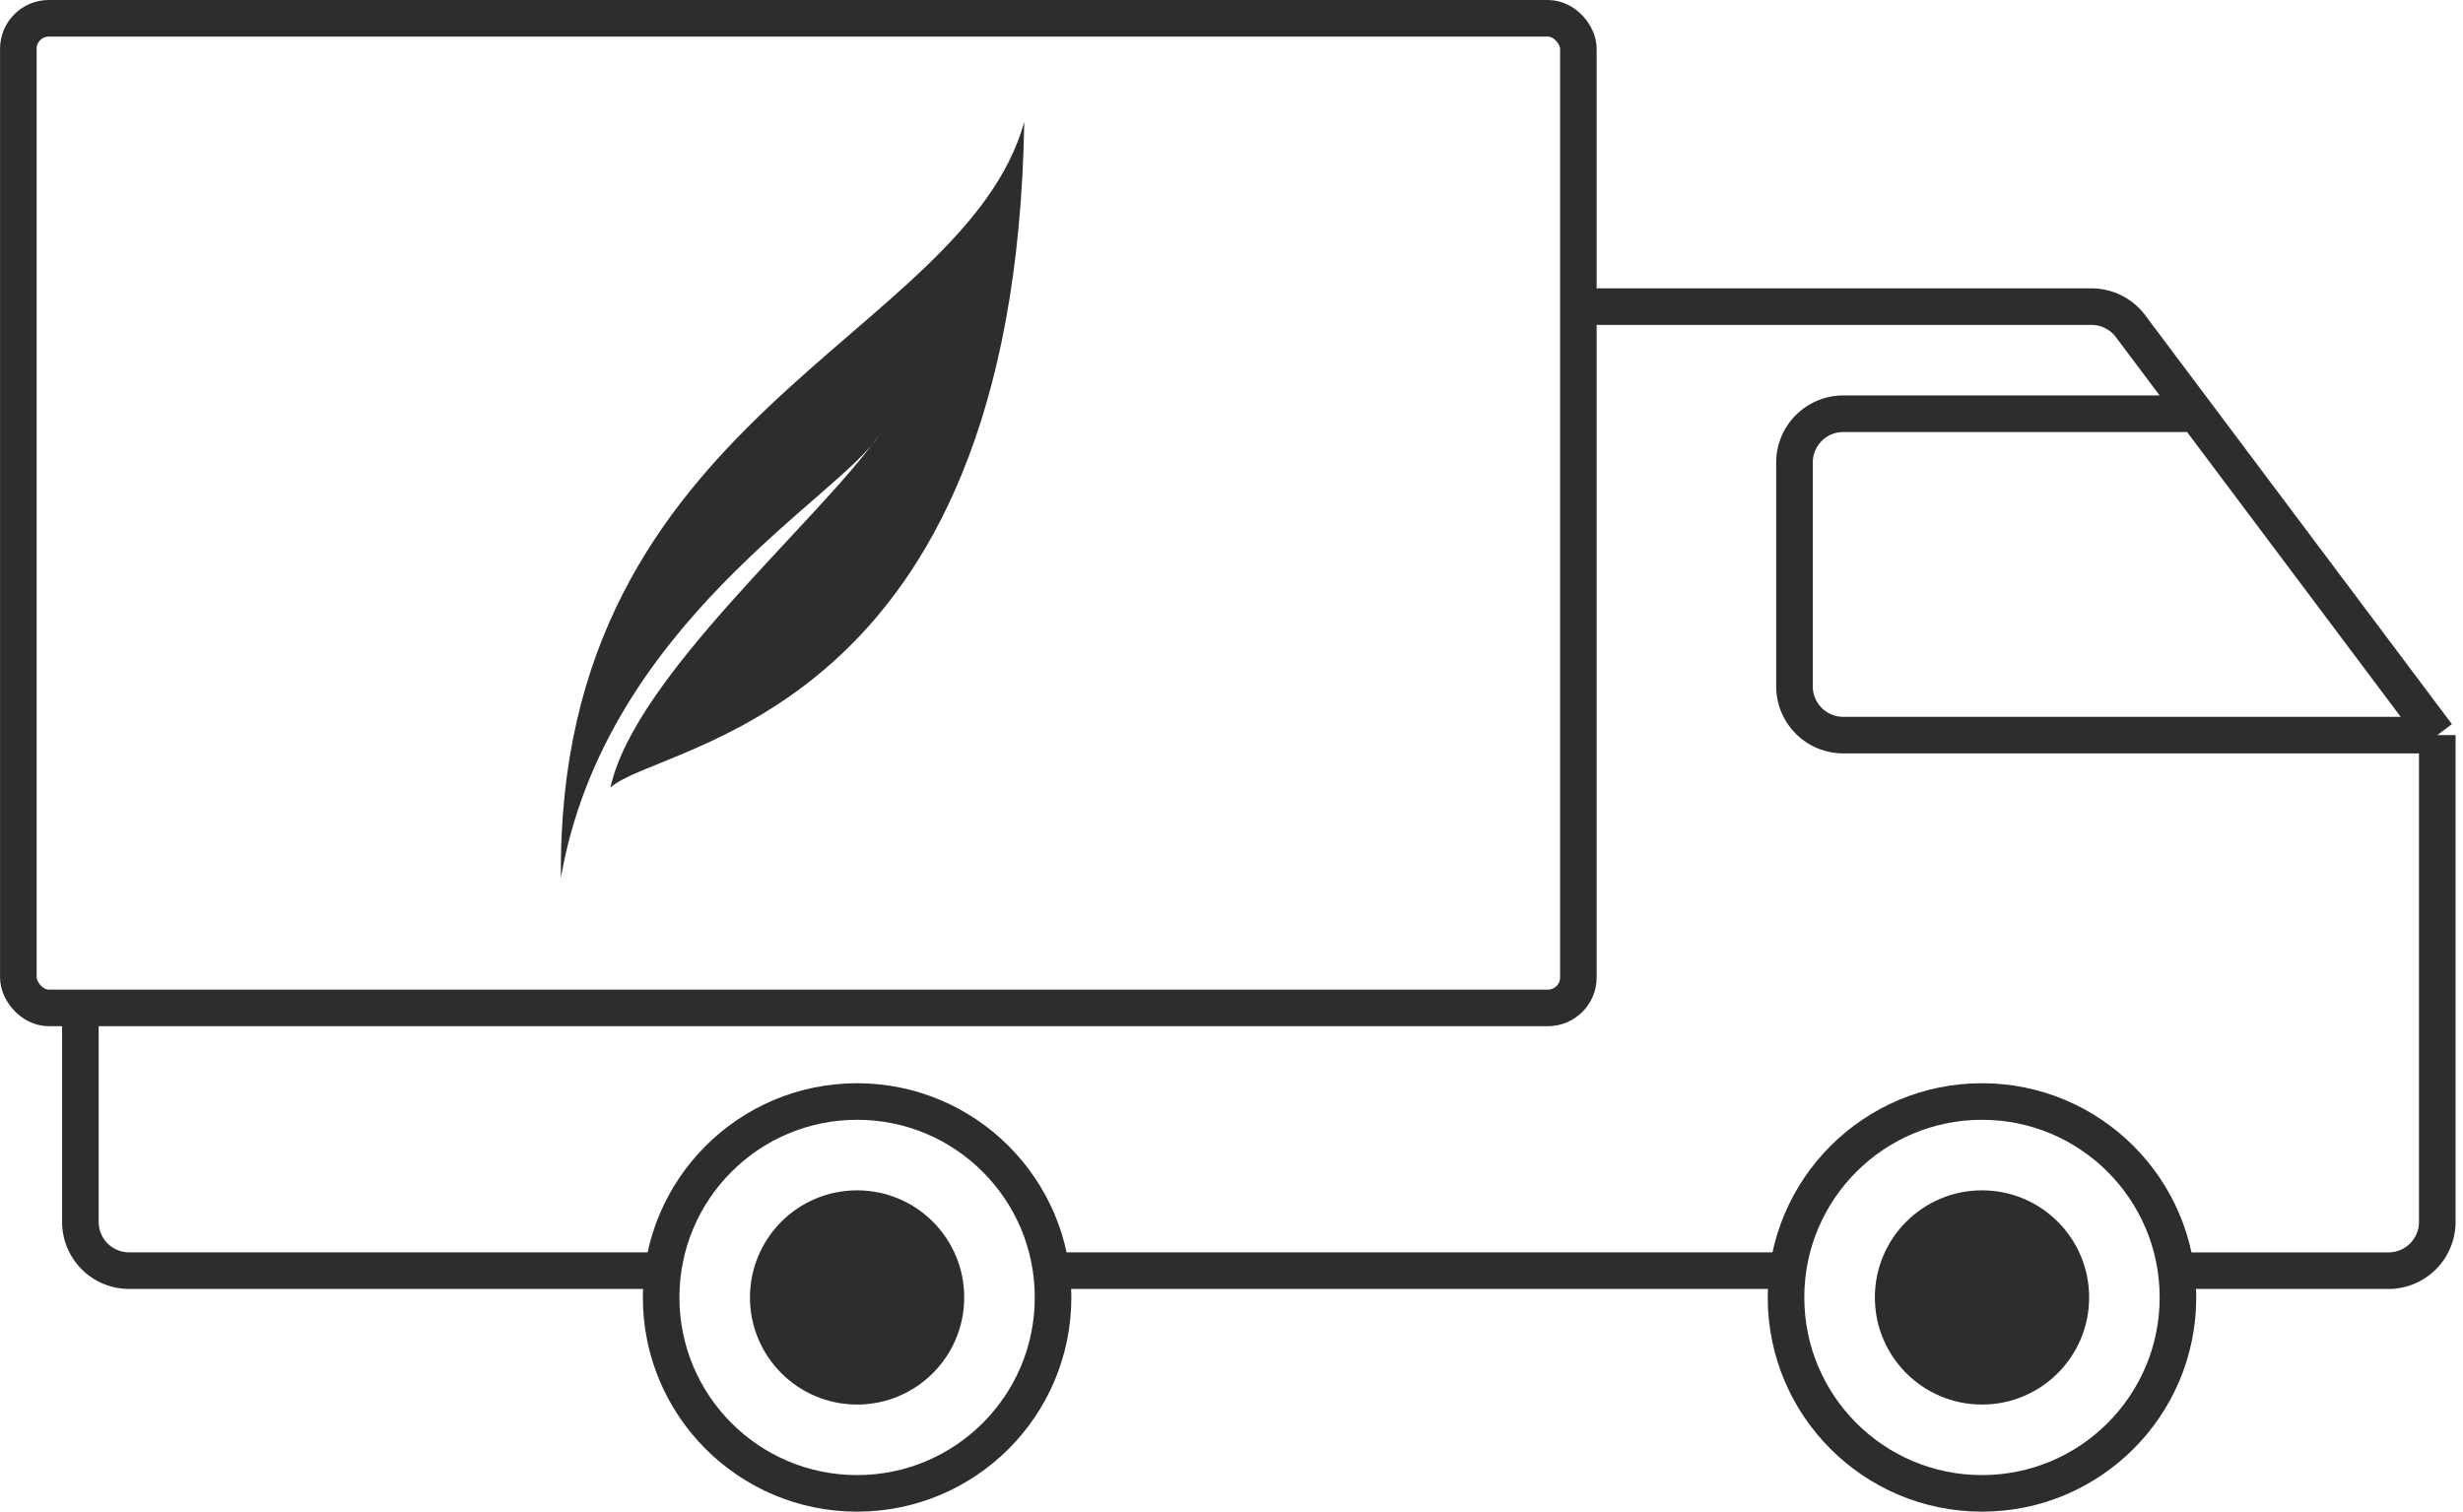 <svg width="101" height="62" viewBox="0 0 101 62" fill="none" xmlns="http://www.w3.org/2000/svg"><rect x=".752" y=".75" width="63.972" height="40.589" rx="1.25" stroke="#2D2D2D" stroke-width="1.5"/><path d="M64.72 12.577h21.046a2 2 0 0 1 1.6.8l2.695 3.593m9.884 13.18v19.966a2 2 0 0 1-2 2h-8.943M99.945 30.15l-9.884-13.18m9.884 13.18H75.586a2 2 0 0 1-2-2v-9.18a2 2 0 0 1 2-2h14.475M3.296 41.133v8.982a2 2 0 0 0 2 2h21.706m16.5 0h30.084" stroke="#2D2D2D" stroke-width="1.5"/><circle cx="35.147" cy="53.214" r="8.036" stroke="#2D2D2D" stroke-width="1.5"/><circle cx="81.275" cy="53.214" r="8.036" stroke="#2D2D2D" stroke-width="1.5"/><circle cx="81.276" cy="53.214" r="4.393" fill="#2D2D2D"/><circle cx="35.147" cy="53.214" r="4.393" fill="#2D2D2D"/><path fill-rule="evenodd" clip-rule="evenodd" d="M23.002 36c-.209-19.069 16.48-22.002 19-31-.401 24.593-14.924 25.428-16.97 27.304.987-4.555 8.57-10.97 11-14.443C34.516 20.333 24.8 25.603 23.002 36" fill="#2D2D2D"/></svg>